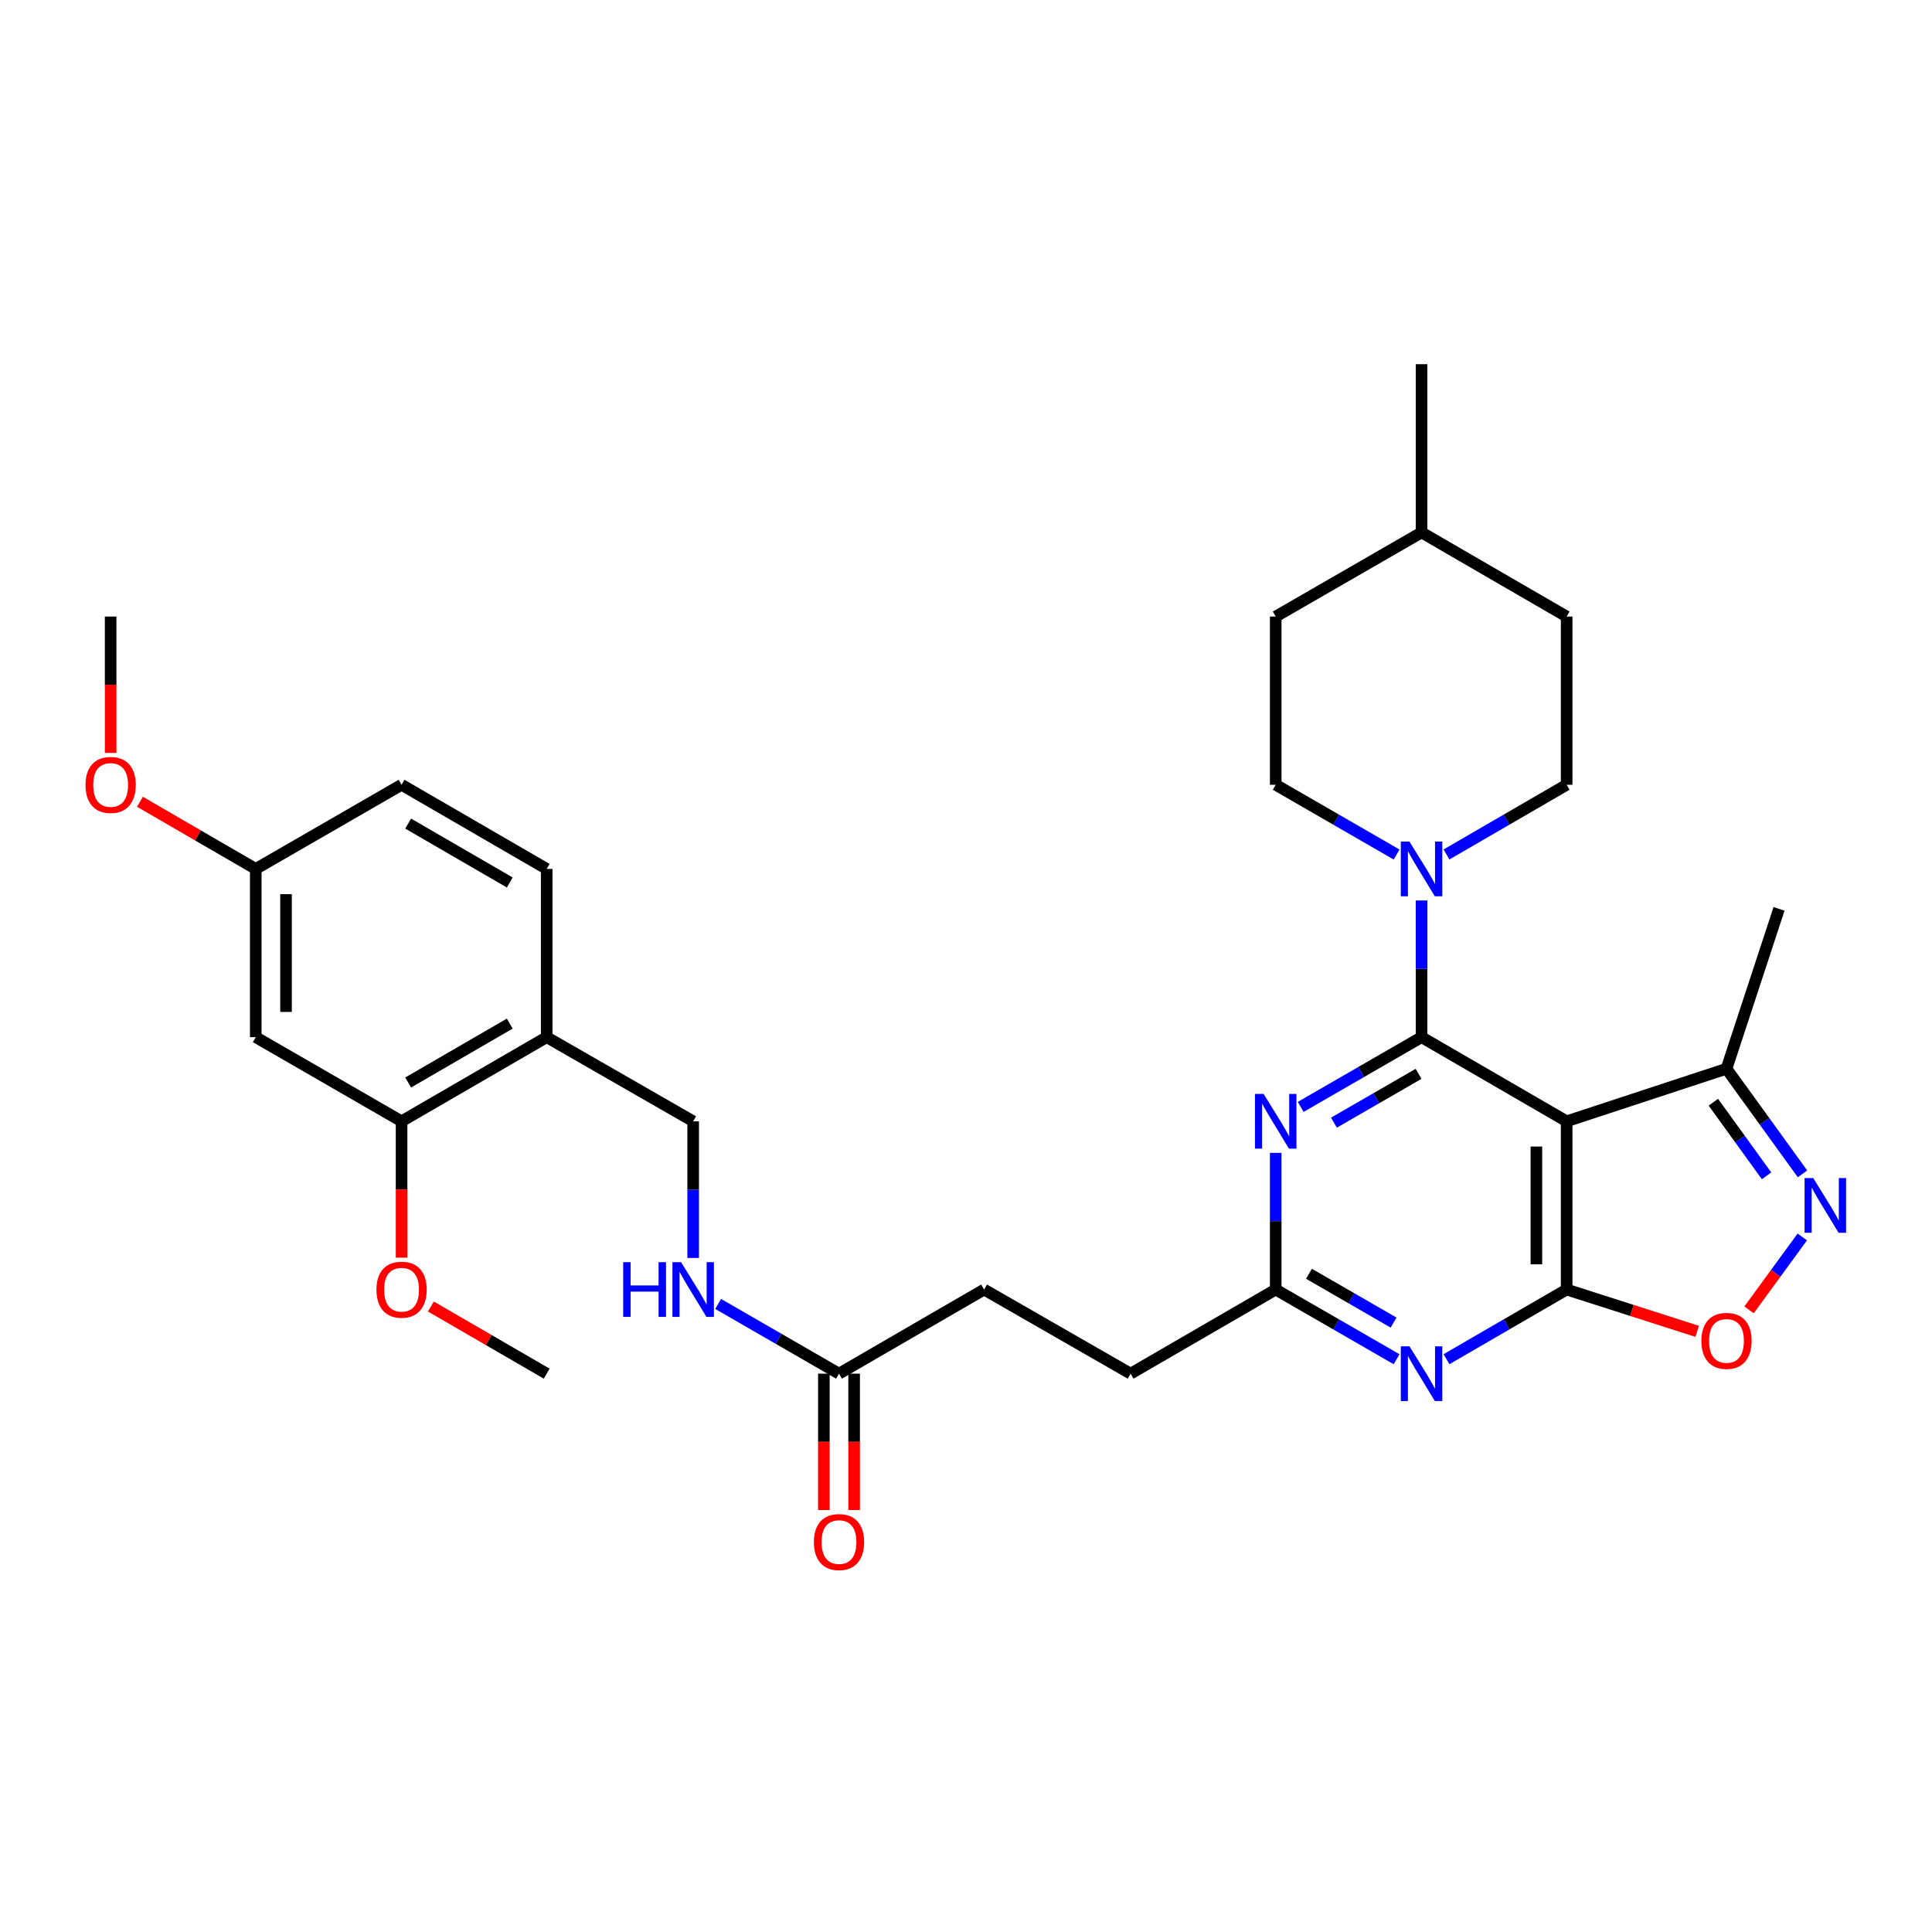 <?xml version='1.0' encoding='iso-8859-1'?>
<svg version='1.1' baseProfile='full'
              xmlns='http://www.w3.org/2000/svg'
                      xmlns:rdkit='http://www.rdkit.org/xml'
                      xmlns:xlink='http://www.w3.org/1999/xlink'
                  xml:space='preserve'
width='1000px' height='1000px' viewBox='0 0 1000 1000'>
<!-- END OF HEADER -->
<rect style='opacity:1.0;fill:#FFFFFF;stroke:none' width='1000' height='1000' x='0' y='0'> </rect>
<path class='bond-0' d='M 735.792,536.836 L 810.899,580.386' style='fill:none;fill-rule:evenodd;stroke:#000000;stroke-width:6px;stroke-linecap:butt;stroke-linejoin:miter;stroke-opacity:1' />
<path class='bond-2' d='M 735.792,536.836 L 704.51,554.884' style='fill:none;fill-rule:evenodd;stroke:#000000;stroke-width:6px;stroke-linecap:butt;stroke-linejoin:miter;stroke-opacity:1' />
<path class='bond-2' d='M 704.51,554.884 L 673.229,572.933' style='fill:none;fill-rule:evenodd;stroke:#0000FF;stroke-width:6px;stroke-linecap:butt;stroke-linejoin:miter;stroke-opacity:1' />
<path class='bond-2' d='M 734.236,555.82 L 712.339,568.453' style='fill:none;fill-rule:evenodd;stroke:#000000;stroke-width:6px;stroke-linecap:butt;stroke-linejoin:miter;stroke-opacity:1' />
<path class='bond-2' d='M 712.339,568.453 L 690.442,581.087' style='fill:none;fill-rule:evenodd;stroke:#0000FF;stroke-width:6px;stroke-linecap:butt;stroke-linejoin:miter;stroke-opacity:1' />
<path class='bond-5' d='M 735.792,536.836 L 735.792,501.463' style='fill:none;fill-rule:evenodd;stroke:#000000;stroke-width:6px;stroke-linecap:butt;stroke-linejoin:miter;stroke-opacity:1' />
<path class='bond-5' d='M 735.792,501.463 L 735.792,466.09' style='fill:none;fill-rule:evenodd;stroke:#0000FF;stroke-width:6px;stroke-linecap:butt;stroke-linejoin:miter;stroke-opacity:1' />
<path class='bond-1' d='M 810.899,580.386 L 810.899,667.46' style='fill:none;fill-rule:evenodd;stroke:#000000;stroke-width:6px;stroke-linecap:butt;stroke-linejoin:miter;stroke-opacity:1' />
<path class='bond-1' d='M 795.234,593.447 L 795.234,654.399' style='fill:none;fill-rule:evenodd;stroke:#000000;stroke-width:6px;stroke-linecap:butt;stroke-linejoin:miter;stroke-opacity:1' />
<path class='bond-8' d='M 810.899,580.386 L 893.631,553.172' style='fill:none;fill-rule:evenodd;stroke:#000000;stroke-width:6px;stroke-linecap:butt;stroke-linejoin:miter;stroke-opacity:1' />
<path class='bond-6' d='M 810.899,667.46 L 844.679,678.281' style='fill:none;fill-rule:evenodd;stroke:#000000;stroke-width:6px;stroke-linecap:butt;stroke-linejoin:miter;stroke-opacity:1' />
<path class='bond-6' d='M 844.679,678.281 L 878.459,689.101' style='fill:none;fill-rule:evenodd;stroke:#FF0000;stroke-width:6px;stroke-linecap:butt;stroke-linejoin:miter;stroke-opacity:1' />
<path class='bond-32' d='M 810.899,667.46 L 779.801,685.489' style='fill:none;fill-rule:evenodd;stroke:#000000;stroke-width:6px;stroke-linecap:butt;stroke-linejoin:miter;stroke-opacity:1' />
<path class='bond-32' d='M 779.801,685.489 L 748.702,703.517' style='fill:none;fill-rule:evenodd;stroke:#0000FF;stroke-width:6px;stroke-linecap:butt;stroke-linejoin:miter;stroke-opacity:1' />
<path class='bond-7' d='M 660.31,596.723 L 660.31,632.092' style='fill:none;fill-rule:evenodd;stroke:#0000FF;stroke-width:6px;stroke-linecap:butt;stroke-linejoin:miter;stroke-opacity:1' />
<path class='bond-7' d='M 660.31,632.092 L 660.31,667.46' style='fill:none;fill-rule:evenodd;stroke:#000000;stroke-width:6px;stroke-linecap:butt;stroke-linejoin:miter;stroke-opacity:1' />
<path class='bond-3' d='M 722.873,703.55 L 691.592,685.505' style='fill:none;fill-rule:evenodd;stroke:#0000FF;stroke-width:6px;stroke-linecap:butt;stroke-linejoin:miter;stroke-opacity:1' />
<path class='bond-3' d='M 691.592,685.505 L 660.31,667.46' style='fill:none;fill-rule:evenodd;stroke:#000000;stroke-width:6px;stroke-linecap:butt;stroke-linejoin:miter;stroke-opacity:1' />
<path class='bond-3' d='M 721.317,684.567 L 699.419,671.935' style='fill:none;fill-rule:evenodd;stroke:#0000FF;stroke-width:6px;stroke-linecap:butt;stroke-linejoin:miter;stroke-opacity:1' />
<path class='bond-3' d='M 699.419,671.935 L 677.522,659.304' style='fill:none;fill-rule:evenodd;stroke:#000000;stroke-width:6px;stroke-linecap:butt;stroke-linejoin:miter;stroke-opacity:1' />
<path class='bond-4' d='M 932.971,607.585 L 913.301,580.378' style='fill:none;fill-rule:evenodd;stroke:#0000FF;stroke-width:6px;stroke-linecap:butt;stroke-linejoin:miter;stroke-opacity:1' />
<path class='bond-4' d='M 913.301,580.378 L 893.631,553.172' style='fill:none;fill-rule:evenodd;stroke:#000000;stroke-width:6px;stroke-linecap:butt;stroke-linejoin:miter;stroke-opacity:1' />
<path class='bond-4' d='M 914.375,608.601 L 900.606,589.557' style='fill:none;fill-rule:evenodd;stroke:#0000FF;stroke-width:6px;stroke-linecap:butt;stroke-linejoin:miter;stroke-opacity:1' />
<path class='bond-4' d='M 900.606,589.557 L 886.837,570.512' style='fill:none;fill-rule:evenodd;stroke:#000000;stroke-width:6px;stroke-linecap:butt;stroke-linejoin:miter;stroke-opacity:1' />
<path class='bond-33' d='M 932.86,640.256 L 919.083,659.117' style='fill:none;fill-rule:evenodd;stroke:#0000FF;stroke-width:6px;stroke-linecap:butt;stroke-linejoin:miter;stroke-opacity:1' />
<path class='bond-33' d='M 919.083,659.117 L 905.305,677.978' style='fill:none;fill-rule:evenodd;stroke:#FF0000;stroke-width:6px;stroke-linecap:butt;stroke-linejoin:miter;stroke-opacity:1' />
<path class='bond-14' d='M 748.702,442.267 L 779.801,424.235' style='fill:none;fill-rule:evenodd;stroke:#0000FF;stroke-width:6px;stroke-linecap:butt;stroke-linejoin:miter;stroke-opacity:1' />
<path class='bond-14' d='M 779.801,424.235 L 810.899,406.203' style='fill:none;fill-rule:evenodd;stroke:#000000;stroke-width:6px;stroke-linecap:butt;stroke-linejoin:miter;stroke-opacity:1' />
<path class='bond-15' d='M 722.873,442.3 L 691.592,424.251' style='fill:none;fill-rule:evenodd;stroke:#0000FF;stroke-width:6px;stroke-linecap:butt;stroke-linejoin:miter;stroke-opacity:1' />
<path class='bond-15' d='M 691.592,424.251 L 660.31,406.203' style='fill:none;fill-rule:evenodd;stroke:#000000;stroke-width:6px;stroke-linecap:butt;stroke-linejoin:miter;stroke-opacity:1' />
<path class='bond-20' d='M 660.31,667.46 L 585.203,711.002' style='fill:none;fill-rule:evenodd;stroke:#000000;stroke-width:6px;stroke-linecap:butt;stroke-linejoin:miter;stroke-opacity:1' />
<path class='bond-28' d='M 893.631,553.172 L 920.828,470.423' style='fill:none;fill-rule:evenodd;stroke:#000000;stroke-width:6px;stroke-linecap:butt;stroke-linejoin:miter;stroke-opacity:1' />
<path class='bond-9' d='M 282.971,536.836 L 358.784,580.386' style='fill:none;fill-rule:evenodd;stroke:#000000;stroke-width:6px;stroke-linecap:butt;stroke-linejoin:miter;stroke-opacity:1' />
<path class='bond-10' d='M 282.971,536.836 L 207.855,580.386' style='fill:none;fill-rule:evenodd;stroke:#000000;stroke-width:6px;stroke-linecap:butt;stroke-linejoin:miter;stroke-opacity:1' />
<path class='bond-10' d='M 263.847,529.816 L 211.265,560.301' style='fill:none;fill-rule:evenodd;stroke:#000000;stroke-width:6px;stroke-linecap:butt;stroke-linejoin:miter;stroke-opacity:1' />
<path class='bond-18' d='M 282.971,536.836 L 282.971,449.753' style='fill:none;fill-rule:evenodd;stroke:#000000;stroke-width:6px;stroke-linecap:butt;stroke-linejoin:miter;stroke-opacity:1' />
<path class='bond-11' d='M 207.855,580.386 L 132.382,536.836' style='fill:none;fill-rule:evenodd;stroke:#000000;stroke-width:6px;stroke-linecap:butt;stroke-linejoin:miter;stroke-opacity:1' />
<path class='bond-23' d='M 207.855,580.386 L 207.855,615.675' style='fill:none;fill-rule:evenodd;stroke:#000000;stroke-width:6px;stroke-linecap:butt;stroke-linejoin:miter;stroke-opacity:1' />
<path class='bond-23' d='M 207.855,615.675 L 207.855,650.963' style='fill:none;fill-rule:evenodd;stroke:#FF0000;stroke-width:6px;stroke-linecap:butt;stroke-linejoin:miter;stroke-opacity:1' />
<path class='bond-35' d='M 132.382,536.836 L 132.382,449.753' style='fill:none;fill-rule:evenodd;stroke:#000000;stroke-width:6px;stroke-linecap:butt;stroke-linejoin:miter;stroke-opacity:1' />
<path class='bond-35' d='M 148.048,523.774 L 148.048,462.816' style='fill:none;fill-rule:evenodd;stroke:#000000;stroke-width:6px;stroke-linecap:butt;stroke-linejoin:miter;stroke-opacity:1' />
<path class='bond-12' d='M 434.266,711.002 L 509.364,667.46' style='fill:none;fill-rule:evenodd;stroke:#000000;stroke-width:6px;stroke-linecap:butt;stroke-linejoin:miter;stroke-opacity:1' />
<path class='bond-13' d='M 434.266,711.002 L 402.984,692.957' style='fill:none;fill-rule:evenodd;stroke:#000000;stroke-width:6px;stroke-linecap:butt;stroke-linejoin:miter;stroke-opacity:1' />
<path class='bond-13' d='M 402.984,692.957 L 371.702,674.912' style='fill:none;fill-rule:evenodd;stroke:#0000FF;stroke-width:6px;stroke-linecap:butt;stroke-linejoin:miter;stroke-opacity:1' />
<path class='bond-17' d='M 426.433,711.002 L 426.433,746.295' style='fill:none;fill-rule:evenodd;stroke:#000000;stroke-width:6px;stroke-linecap:butt;stroke-linejoin:miter;stroke-opacity:1' />
<path class='bond-17' d='M 426.433,746.295 L 426.433,781.588' style='fill:none;fill-rule:evenodd;stroke:#FF0000;stroke-width:6px;stroke-linecap:butt;stroke-linejoin:miter;stroke-opacity:1' />
<path class='bond-17' d='M 442.098,711.002 L 442.098,746.295' style='fill:none;fill-rule:evenodd;stroke:#000000;stroke-width:6px;stroke-linecap:butt;stroke-linejoin:miter;stroke-opacity:1' />
<path class='bond-17' d='M 442.098,746.295 L 442.098,781.588' style='fill:none;fill-rule:evenodd;stroke:#FF0000;stroke-width:6px;stroke-linecap:butt;stroke-linejoin:miter;stroke-opacity:1' />
<path class='bond-16' d='M 358.784,651.123 L 358.784,615.755' style='fill:none;fill-rule:evenodd;stroke:#0000FF;stroke-width:6px;stroke-linecap:butt;stroke-linejoin:miter;stroke-opacity:1' />
<path class='bond-16' d='M 358.784,615.755 L 358.784,580.386' style='fill:none;fill-rule:evenodd;stroke:#000000;stroke-width:6px;stroke-linecap:butt;stroke-linejoin:miter;stroke-opacity:1' />
<path class='bond-24' d='M 810.899,406.203 L 810.899,319.129' style='fill:none;fill-rule:evenodd;stroke:#000000;stroke-width:6px;stroke-linecap:butt;stroke-linejoin:miter;stroke-opacity:1' />
<path class='bond-25' d='M 660.31,406.203 L 660.31,319.129' style='fill:none;fill-rule:evenodd;stroke:#000000;stroke-width:6px;stroke-linecap:butt;stroke-linejoin:miter;stroke-opacity:1' />
<path class='bond-22' d='M 282.971,449.753 L 207.855,406.203' style='fill:none;fill-rule:evenodd;stroke:#000000;stroke-width:6px;stroke-linecap:butt;stroke-linejoin:miter;stroke-opacity:1' />
<path class='bond-22' d='M 263.847,456.773 L 211.265,426.288' style='fill:none;fill-rule:evenodd;stroke:#000000;stroke-width:6px;stroke-linecap:butt;stroke-linejoin:miter;stroke-opacity:1' />
<path class='bond-19' d='M 132.382,449.753 L 207.855,406.203' style='fill:none;fill-rule:evenodd;stroke:#000000;stroke-width:6px;stroke-linecap:butt;stroke-linejoin:miter;stroke-opacity:1' />
<path class='bond-27' d='M 132.382,449.753 L 102.41,432.376' style='fill:none;fill-rule:evenodd;stroke:#000000;stroke-width:6px;stroke-linecap:butt;stroke-linejoin:miter;stroke-opacity:1' />
<path class='bond-27' d='M 102.41,432.376 L 72.437,414.999' style='fill:none;fill-rule:evenodd;stroke:#FF0000;stroke-width:6px;stroke-linecap:butt;stroke-linejoin:miter;stroke-opacity:1' />
<path class='bond-21' d='M 585.203,711.002 L 509.364,667.46' style='fill:none;fill-rule:evenodd;stroke:#000000;stroke-width:6px;stroke-linecap:butt;stroke-linejoin:miter;stroke-opacity:1' />
<path class='bond-29' d='M 223.026,676.254 L 252.999,693.628' style='fill:none;fill-rule:evenodd;stroke:#FF0000;stroke-width:6px;stroke-linecap:butt;stroke-linejoin:miter;stroke-opacity:1' />
<path class='bond-29' d='M 252.999,693.628 L 282.971,711.002' style='fill:none;fill-rule:evenodd;stroke:#000000;stroke-width:6px;stroke-linecap:butt;stroke-linejoin:miter;stroke-opacity:1' />
<path class='bond-34' d='M 810.899,319.129 L 735.792,275.587' style='fill:none;fill-rule:evenodd;stroke:#000000;stroke-width:6px;stroke-linecap:butt;stroke-linejoin:miter;stroke-opacity:1' />
<path class='bond-26' d='M 660.31,319.129 L 735.792,275.587' style='fill:none;fill-rule:evenodd;stroke:#000000;stroke-width:6px;stroke-linecap:butt;stroke-linejoin:miter;stroke-opacity:1' />
<path class='bond-31' d='M 735.792,275.587 L 735.792,188.505' style='fill:none;fill-rule:evenodd;stroke:#000000;stroke-width:6px;stroke-linecap:butt;stroke-linejoin:miter;stroke-opacity:1' />
<path class='bond-30' d='M 57.266,389.706 L 57.266,354.418' style='fill:none;fill-rule:evenodd;stroke:#FF0000;stroke-width:6px;stroke-linecap:butt;stroke-linejoin:miter;stroke-opacity:1' />
<path class='bond-30' d='M 57.266,354.418 L 57.266,319.129' style='fill:none;fill-rule:evenodd;stroke:#000000;stroke-width:6px;stroke-linecap:butt;stroke-linejoin:miter;stroke-opacity:1' />
<path  class='atom-3' d='M 654.05 566.226
L 663.33 581.226
Q 664.25 582.706, 665.73 585.386
Q 667.21 588.066, 667.29 588.226
L 667.29 566.226
L 671.05 566.226
L 671.05 594.546
L 667.17 594.546
L 657.21 578.146
Q 656.05 576.226, 654.81 574.026
Q 653.61 571.826, 653.25 571.146
L 653.25 594.546
L 649.57 594.546
L 649.57 566.226
L 654.05 566.226
' fill='#0000FF'/>
<path  class='atom-4' d='M 729.532 696.842
L 738.812 711.842
Q 739.732 713.322, 741.212 716.002
Q 742.692 718.682, 742.772 718.842
L 742.772 696.842
L 746.532 696.842
L 746.532 725.162
L 742.652 725.162
L 732.692 708.762
Q 731.532 706.842, 730.292 704.642
Q 729.092 702.442, 728.732 701.762
L 728.732 725.162
L 725.052 725.162
L 725.052 696.842
L 729.532 696.842
' fill='#0000FF'/>
<path  class='atom-5' d='M 938.527 609.768
L 947.807 624.768
Q 948.727 626.248, 950.207 628.928
Q 951.687 631.608, 951.767 631.768
L 951.767 609.768
L 955.527 609.768
L 955.527 638.088
L 951.647 638.088
L 941.687 621.688
Q 940.527 619.768, 939.287 617.568
Q 938.087 615.368, 937.727 614.688
L 937.727 638.088
L 934.047 638.088
L 934.047 609.768
L 938.527 609.768
' fill='#0000FF'/>
<path  class='atom-6' d='M 729.532 435.593
L 738.812 450.593
Q 739.732 452.073, 741.212 454.753
Q 742.692 457.433, 742.772 457.593
L 742.772 435.593
L 746.532 435.593
L 746.532 463.913
L 742.652 463.913
L 732.692 447.513
Q 731.532 445.593, 730.292 443.393
Q 729.092 441.193, 728.732 440.513
L 728.732 463.913
L 725.052 463.913
L 725.052 435.593
L 729.532 435.593
' fill='#0000FF'/>
<path  class='atom-7' d='M 880.631 694.041
Q 880.631 687.241, 883.991 683.441
Q 887.351 679.641, 893.631 679.641
Q 899.911 679.641, 903.271 683.441
Q 906.631 687.241, 906.631 694.041
Q 906.631 700.921, 903.231 704.841
Q 899.831 708.721, 893.631 708.721
Q 887.391 708.721, 883.991 704.841
Q 880.631 700.961, 880.631 694.041
M 893.631 705.521
Q 897.951 705.521, 900.271 702.641
Q 902.631 699.721, 902.631 694.041
Q 902.631 688.481, 900.271 685.681
Q 897.951 682.841, 893.631 682.841
Q 889.311 682.841, 886.951 685.641
Q 884.631 688.441, 884.631 694.041
Q 884.631 699.761, 886.951 702.641
Q 889.311 705.521, 893.631 705.521
' fill='#FF0000'/>
<path  class='atom-14' d='M 322.564 653.3
L 326.404 653.3
L 326.404 665.34
L 340.884 665.34
L 340.884 653.3
L 344.724 653.3
L 344.724 681.62
L 340.884 681.62
L 340.884 668.54
L 326.404 668.54
L 326.404 681.62
L 322.564 681.62
L 322.564 653.3
' fill='#0000FF'/>
<path  class='atom-14' d='M 352.524 653.3
L 361.804 668.3
Q 362.724 669.78, 364.204 672.46
Q 365.684 675.14, 365.764 675.3
L 365.764 653.3
L 369.524 653.3
L 369.524 681.62
L 365.644 681.62
L 355.684 665.22
Q 354.524 663.3, 353.284 661.1
Q 352.084 658.9, 351.724 658.22
L 351.724 681.62
L 348.044 681.62
L 348.044 653.3
L 352.524 653.3
' fill='#0000FF'/>
<path  class='atom-18' d='M 421.266 798.165
Q 421.266 791.365, 424.626 787.565
Q 427.986 783.765, 434.266 783.765
Q 440.546 783.765, 443.906 787.565
Q 447.266 791.365, 447.266 798.165
Q 447.266 805.045, 443.866 808.965
Q 440.466 812.845, 434.266 812.845
Q 428.026 812.845, 424.626 808.965
Q 421.266 805.085, 421.266 798.165
M 434.266 809.645
Q 438.586 809.645, 440.906 806.765
Q 443.266 803.845, 443.266 798.165
Q 443.266 792.605, 440.906 789.805
Q 438.586 786.965, 434.266 786.965
Q 429.946 786.965, 427.586 789.765
Q 425.266 792.565, 425.266 798.165
Q 425.266 803.885, 427.586 806.765
Q 429.946 809.645, 434.266 809.645
' fill='#FF0000'/>
<path  class='atom-24' d='M 194.855 667.54
Q 194.855 660.74, 198.215 656.94
Q 201.575 653.14, 207.855 653.14
Q 214.135 653.14, 217.495 656.94
Q 220.855 660.74, 220.855 667.54
Q 220.855 674.42, 217.455 678.34
Q 214.055 682.22, 207.855 682.22
Q 201.615 682.22, 198.215 678.34
Q 194.855 674.46, 194.855 667.54
M 207.855 679.02
Q 212.175 679.02, 214.495 676.14
Q 216.855 673.22, 216.855 667.54
Q 216.855 661.98, 214.495 659.18
Q 212.175 656.34, 207.855 656.34
Q 203.535 656.34, 201.175 659.14
Q 198.855 661.94, 198.855 667.54
Q 198.855 673.26, 201.175 676.14
Q 203.535 679.02, 207.855 679.02
' fill='#FF0000'/>
<path  class='atom-28' d='M 44.266 406.283
Q 44.266 399.483, 47.626 395.683
Q 50.986 391.883, 57.266 391.883
Q 63.546 391.883, 66.906 395.683
Q 70.266 399.483, 70.266 406.283
Q 70.266 413.163, 66.866 417.083
Q 63.466 420.963, 57.266 420.963
Q 51.026 420.963, 47.626 417.083
Q 44.266 413.203, 44.266 406.283
M 57.266 417.763
Q 61.586 417.763, 63.906 414.883
Q 66.266 411.963, 66.266 406.283
Q 66.266 400.723, 63.906 397.923
Q 61.586 395.083, 57.266 395.083
Q 52.946 395.083, 50.586 397.883
Q 48.266 400.683, 48.266 406.283
Q 48.266 412.003, 50.586 414.883
Q 52.946 417.763, 57.266 417.763
' fill='#FF0000'/>
</svg>
